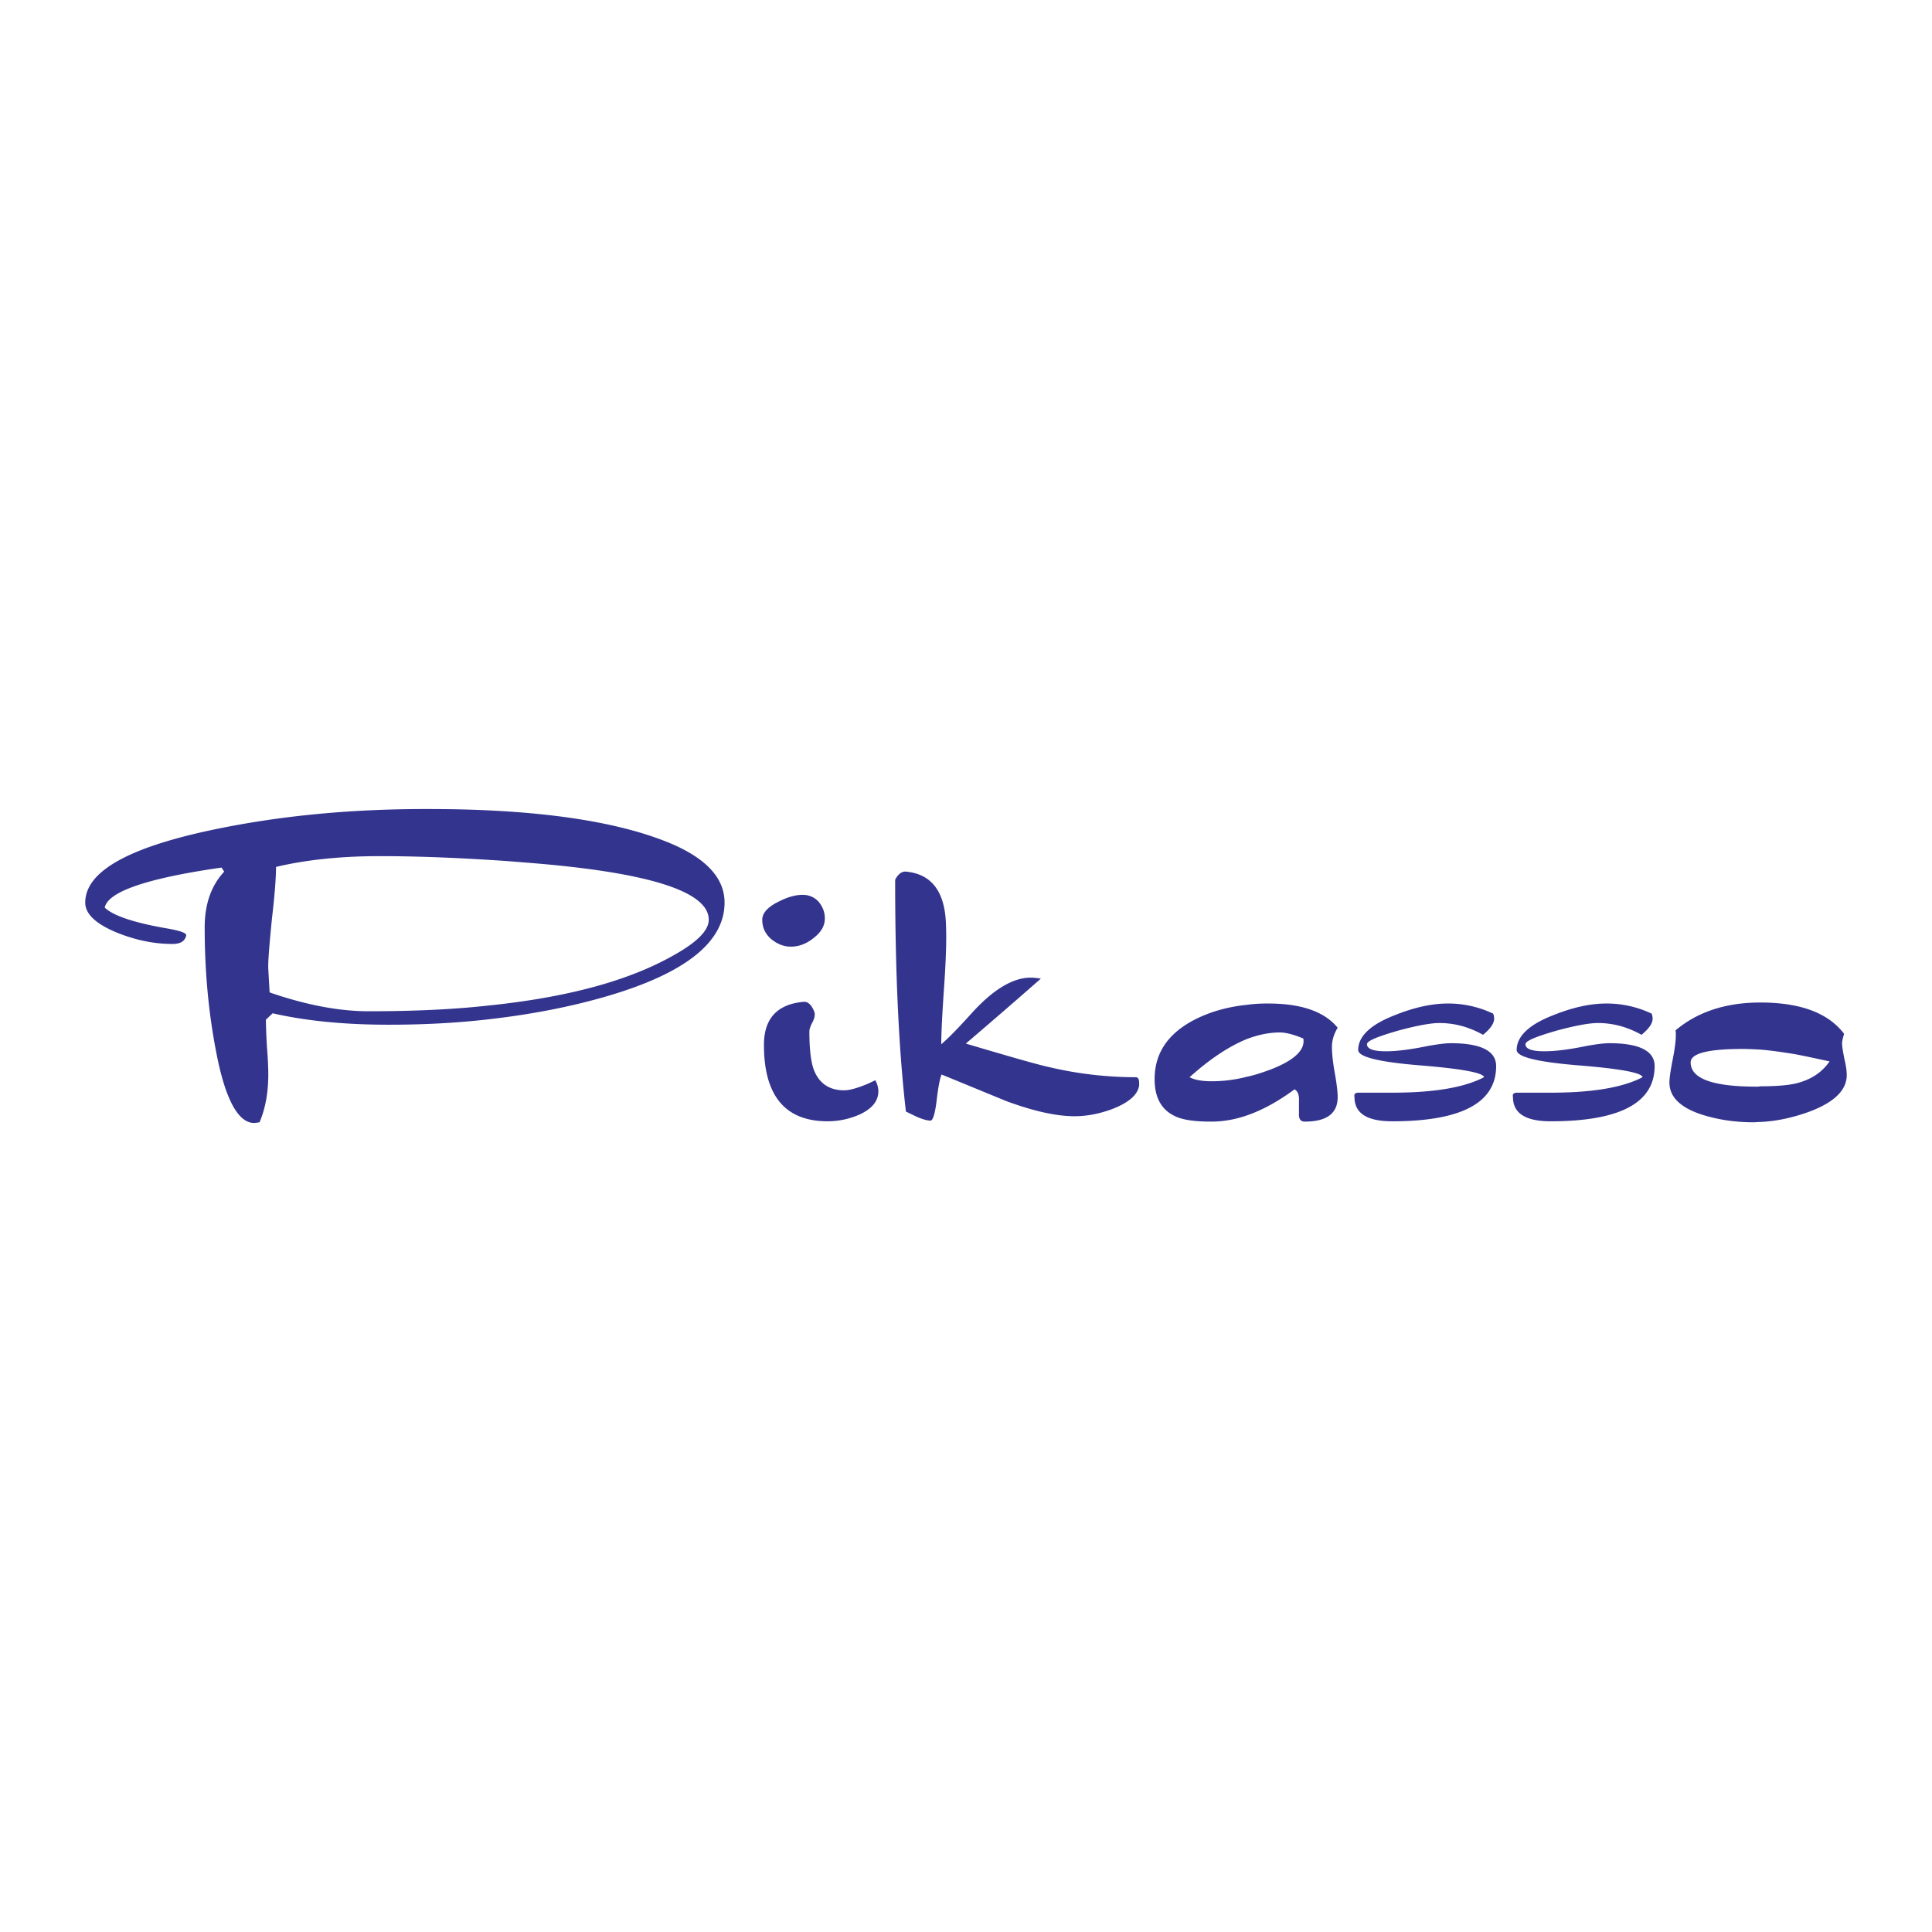 <svg xmlns="http://www.w3.org/2000/svg" width="2500" height="2500" viewBox="0 0 192.756 192.756"><g fill-rule="evenodd" clip-rule="evenodd"><path fill="#fff" d="M0 0h192.756v192.756H0V0z"/><path d="M48.723 101.699c-3.189.369-6.513.537-9.938.537-4.364 0-8.225-.369-11.582-1.141l-.671.637c0 .605.033 1.512.101 2.719.101 1.209.134 2.15.134 2.754 0 1.846-.302 3.424-.873 4.768-.269.033-.437.066-.537.066-1.611 0-2.921-2.416-3.827-7.285-.738-3.861-1.108-7.922-1.108-12.22 0-2.316.638-4.163 1.947-5.573l-.269-.403c-7.487 1.074-11.347 2.417-11.649 3.995.839.806 2.921 1.511 6.245 2.082 1.343.235 1.947.47 1.88.705-.134.571-.571.839-1.377.839-1.812 0-3.625-.369-5.472-1.107-2.148-.873-3.223-1.88-3.223-3.021 0-3.021 4.096-5.405 12.354-7.185 6.714-1.444 13.899-2.148 21.587-2.148 2.182 0 4.297.033 6.278.134 7.889.37 13.999 1.511 18.33 3.357 3.491 1.511 5.237 3.458 5.237 5.842 0 3.961-3.962 7.083-11.817 9.366-3.693 1.073-7.621 1.812-11.75 2.282zm126.902 6.682c1.576 0 2.818-.102 3.625-.303 1.443-.369 2.518-1.074 3.289-2.182-1.744-.369-3.055-.672-3.994-.807-1.074-.168-2.049-.303-2.92-.369-.639-.033-1.209-.066-1.746-.066-3.459 0-5.203.436-5.203 1.342 0 1.611 2.182 2.418 6.545 2.418.134 0 .269 0 .404-.033zm0-8.36c3.994 0 6.781 1.039 8.359 3.121-.135.471-.203.771-.203.939 0 .336.102.873.236 1.578.168.705.234 1.242.234 1.578 0 1.512-1.209 2.719-3.693 3.66-1.645.604-3.322.973-4.934 1.041-.236 0-.471.033-.672.033-1.881 0-3.559-.27-5.07-.738-2.215-.705-3.322-1.779-3.322-3.225 0-.537.133-1.309.336-2.35.201-1.041.301-1.812.301-2.35 0-.234 0-.402-.033-.504 2.182-1.843 5.002-2.783 8.461-2.783zm-51.266 7.418c.807-.168 1.611-.436 2.418-.738 2.35-.906 3.457-1.947 3.256-3.088-.973-.404-1.746-.605-2.35-.605-1.074 0-2.182.236-3.324.672-1.779.738-3.658 1.98-5.674 3.793.504.27 1.242.404 2.184.404 1.141 0 2.317-.135 3.49-.438zm0-7.183a15.06 15.06 0 0 1 2.184-.135c3.289 0 5.605.807 6.916 2.418-.404.67-.572 1.309-.572 1.912 0 .537.068 1.377.27 2.52.201 1.107.303 1.947.303 2.484 0 1.645-1.109 2.449-3.291 2.449-.402 0-.604-.268-.57-.805v-1.209c.033-.604-.102-1.008-.438-1.209-1.645 1.209-3.223 2.082-4.801 2.619-1.174.402-2.35.604-3.523.604-1.646 0-2.82-.168-3.594-.537-1.375-.637-2.047-1.879-2.047-3.691 0-2.586 1.309-4.533 3.928-5.91 1.544-.805 3.323-1.309 5.235-1.51zm24.911 6.109c0 3.66-3.457 5.506-10.373 5.506-2.518 0-3.76-.805-3.76-2.416-.066-.303.066-.438.436-.438h3.324c4.129 0 7.184-.504 9.166-1.545-.068-.436-2.184-.838-6.312-1.174-4.162-.336-6.244-.84-6.244-1.545 0-1.342 1.209-2.518 3.625-3.457 1.914-.773 3.693-1.176 5.338-1.176 1.578 0 3.057.336 4.5 1.008.066.168.1.336.1.504 0 .469-.369 1.006-1.107 1.611-1.443-.807-2.887-1.176-4.363-1.176-.807 0-2.15.234-4.029.738-2.115.605-3.189 1.041-3.189 1.377 0 .471.639.705 1.881.705 1.074 0 2.449-.168 4.229-.537.975-.168 1.713-.27 2.25-.27 3.018.002 4.528.775 4.528 2.285zm15.812 0c0 3.66-3.457 5.506-10.373 5.506-2.518 0-3.76-.805-3.76-2.416-.068-.303.066-.438.436-.438h3.324c4.129 0 7.184-.504 9.166-1.545-.068-.436-2.15-.838-6.312-1.174s-6.244-.84-6.244-1.545c0-1.342 1.209-2.518 3.625-3.457 1.914-.773 3.693-1.176 5.338-1.176 1.578 0 3.057.336 4.5 1.008.066.168.1.336.1.504 0 .469-.369 1.006-1.107 1.611-1.443-.807-2.887-1.176-4.365-1.176-.805 0-2.148.234-4.027.738-2.115.605-3.189 1.041-3.189 1.377 0 .471.637.705 1.879.705 1.074 0 2.484-.168 4.23-.537.975-.168 1.713-.27 2.25-.27 3.019.002 4.529.775 4.529 2.285zM48.723 85.787c-3.827-.235-7.453-.37-10.811-.37-3.928 0-7.419.37-10.374 1.075 0 1.107-.134 2.819-.403 5.136-.269 2.686-.403 4.364-.369 5.036l.134 2.35c3.693 1.275 6.983 1.879 9.87 1.879 4.331 0 8.326-.166 11.952-.57 7.822-.805 13.966-2.451 18.464-5.001 2.35-1.31 3.525-2.484 3.525-3.559 0-2.854-6.11-4.768-18.296-5.707a140.504 140.504 0 0 0-3.692-.269zm33.572 5.841c0 .739-.37 1.376-1.108 1.947-.738.604-1.511.873-2.283.873-.705 0-1.376-.269-1.981-.772-.604-.537-.873-1.175-.873-1.914 0-.638.504-1.242 1.578-1.779.906-.47 1.712-.705 2.451-.705.638 0 1.175.235 1.578.671.403.47.638 1.041.638 1.679zm5.036 16.147c.201.369.302.738.302 1.107 0 .975-.638 1.746-1.88 2.316a7.845 7.845 0 0 1-3.189.672c-4.23 0-6.345-2.551-6.345-7.621 0-2.617 1.31-4.061 3.961-4.297.403-.033.772.27 1.041.939.134.303.067.705-.235 1.242-.168.336-.235.605-.235.773 0 1.846.168 3.121.47 3.895.537 1.309 1.544 1.98 2.988 1.98.571 0 1.376-.234 2.417-.672.201-.099.436-.199.705-.334zm26.319.537c-.135.906-1.041 1.713-2.719 2.35-1.275.471-2.518.705-3.727.705-1.746 0-3.961-.469-6.715-1.477-.268-.102-2.451-1.008-6.546-2.686-.134.268-.336 1.176-.504 2.686-.167 1.275-.37 1.914-.604 1.914-.336 0-.772-.135-1.343-.369l-1.108-.537c-.705-6.043-1.075-13.766-1.075-23.131.302-.571.672-.839 1.075-.806 2.551.235 3.894 1.98 3.995 5.271.067 1.444 0 3.458-.168 5.975-.201 2.854-.302 4.836-.302 5.977.571-.471 1.611-1.512 3.089-3.156 2.114-2.316 4.061-3.49 5.84-3.49.236 0 .572.033 1.008.1a690.786 690.786 0 0 1-7.486 6.48c4.297 1.275 7.084 2.08 8.326 2.35a37.584 37.584 0 0 0 8.627 1.006c.271-.001.371.268.337.838z" fill="#33348e"/></g></svg>
